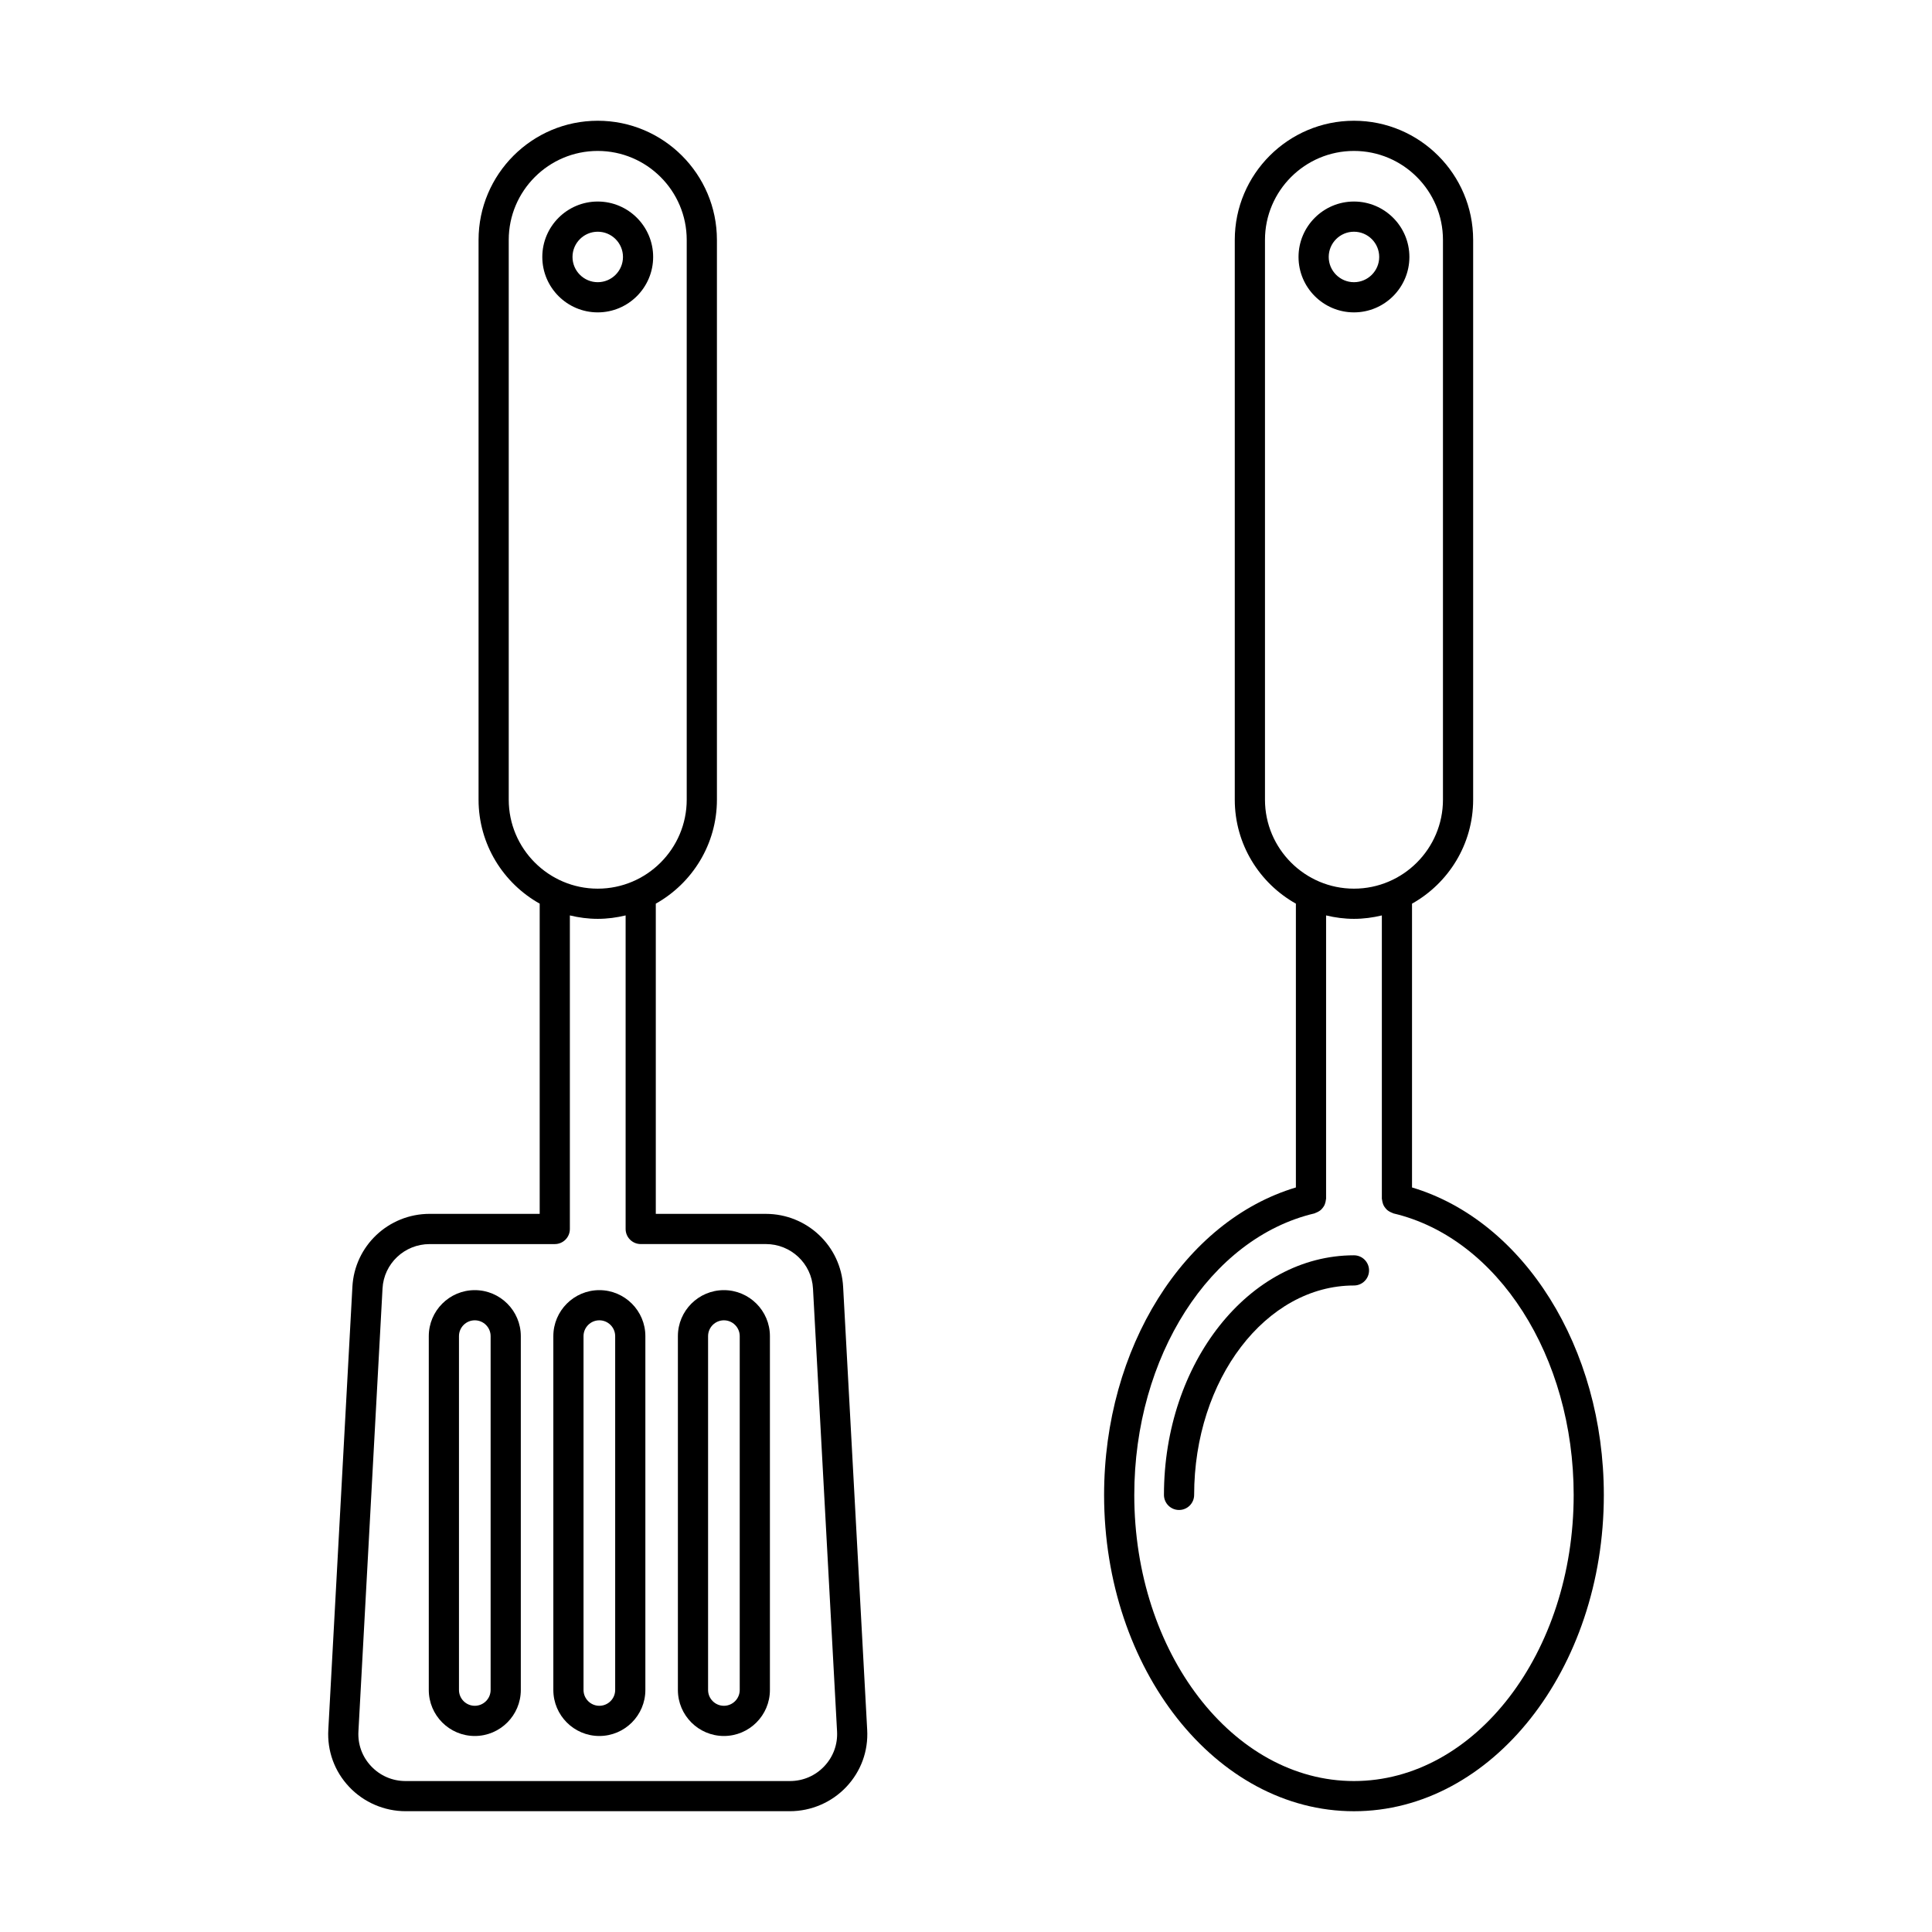 <?xml version="1.0" ?>
<!-- Uploaded to: SVG Repo, www.svgrepo.com, Generator: SVG Repo Mixer Tools -->
<svg fill="#000000" width="800px" height="800px" viewBox="0 0 128 128" id="Layer_1" version="1.1" xml:space="preserve" xmlns="http://www.w3.org/2000/svg" xmlns:xlink="http://www.w3.org/1999/xlink">
<g>
<path d="M50.738,80.422h-7.29V59.87c2.413-1.353,4.05-3.932,4.05-6.889V15.896c0-4.354-3.542-7.896-7.896-7.896   s-7.896,3.542-7.896,7.896V52.98c0,2.958,1.637,5.537,4.05,6.889v20.552h-7.29c-2.73,0-4.979,2.127-5.119,4.84l-1.595,29.329   c-0.082,1.417,0.409,2.766,1.384,3.798c0.966,1.023,2.327,1.609,3.736,1.609h25.461c1.409,0,2.771-0.586,3.736-1.609   c0.975-1.032,1.466-2.381,1.384-3.795l-1.593-29.33C55.717,82.549,53.468,80.422,50.738,80.422z M33.705,52.98V15.896   c0-3.251,2.646-5.896,5.896-5.896s5.896,2.645,5.896,5.896V52.98c0,3.251-2.646,5.896-5.896,5.896S33.705,56.231,33.705,52.98z    M54.613,117.017c-0.598,0.634-1.408,0.982-2.281,0.982H26.871c-0.873,0-1.684-0.349-2.281-0.982   c-0.593-0.628-0.893-1.448-0.843-2.313l1.596-29.334c0.085-1.652,1.457-2.946,3.122-2.946h8.29c0.553,0,1-0.448,1-1V60.649   c0.594,0.143,1.21,0.227,1.847,0.227s1.253-0.084,1.847-0.227v20.773c0,0.552,0.447,1,1,1h8.29c1.665,0,3.037,1.294,3.124,2.949   l1.594,29.335C55.506,115.568,55.206,116.389,54.613,117.017z"/>
<path d="M31.456,85.475c-1.681,0-3.048,1.368-3.048,3.049v23.441c0,1.681,1.367,3.049,3.048,3.049s3.049-1.368,3.049-3.049V88.523   C34.505,86.842,33.137,85.475,31.456,85.475z M32.505,111.964c0,0.578-0.471,1.049-1.049,1.049s-1.048-0.471-1.048-1.049V88.523   c0-0.578,0.47-1.049,1.048-1.049s1.049,0.471,1.049,1.049V111.964z"/>
<path d="M39.708,85.475c-1.681,0-3.048,1.368-3.048,3.049v23.441c0,1.681,1.367,3.049,3.048,3.049s3.049-1.368,3.049-3.049V88.523   C42.757,86.842,41.389,85.475,39.708,85.475z M40.757,111.964c0,0.578-0.471,1.049-1.049,1.049s-1.048-0.471-1.048-1.049V88.523   c0-0.578,0.47-1.049,1.048-1.049s1.049,0.471,1.049,1.049V111.964z"/>
<path d="M47.96,85.475c-1.681,0-3.048,1.368-3.048,3.049v23.441c0,1.681,1.368,3.049,3.049,3.049s3.048-1.368,3.048-3.049V88.523   C51.009,86.842,49.641,85.475,47.96,85.475z M49.009,111.964c0,0.578-0.47,1.049-1.048,1.049H47.96   c-0.578,0-1.048-0.471-1.048-1.049V88.523c0-0.578,0.471-1.049,1.049-1.049s1.048,0.471,1.048,1.049V111.964z"/>
<path d="M43.273,17.024c0-2.025-1.647-3.672-3.672-3.672s-3.672,1.647-3.672,3.672s1.647,3.672,3.672,3.672   S43.273,19.049,43.273,17.024z M37.93,17.024c0-0.922,0.75-1.672,1.672-1.672s1.672,0.75,1.672,1.672s-0.75,1.672-1.672,1.672   S37.93,17.946,37.93,17.024z"/>
<path d="M93.376,17.024c0-2.025-1.647-3.672-3.673-3.672c-2.024,0-3.672,1.647-3.672,3.672s1.647,3.672,3.672,3.672   C91.729,20.696,93.376,19.049,93.376,17.024z M88.031,17.024c0-0.922,0.75-1.672,1.672-1.672c0.923,0,1.673,0.75,1.673,1.672   s-0.75,1.672-1.673,1.672C88.781,18.696,88.031,17.946,88.031,17.024z"/>
<path d="M93.55,78.672V59.87c2.413-1.353,4.05-3.932,4.05-6.889V15.896C97.6,11.542,94.058,8,89.703,8   c-4.354,0-7.896,3.542-7.896,7.896V52.98c0,2.957,1.636,5.536,4.049,6.889v18.803c-7.406,2.216-12.707,10.618-12.707,20.377   c0,11.552,7.426,20.95,16.554,20.95s16.555-9.398,16.555-20.95C106.258,89.29,100.956,80.888,93.55,78.672z M83.808,52.98V15.896   c0-3.251,2.645-5.896,5.896-5.896s5.896,2.645,5.896,5.896V52.98c0,3.251-2.646,5.896-5.896,5.896S83.808,56.231,83.808,52.98z    M89.703,117.999c-8.025,0-14.554-8.501-14.554-18.95c0-9.18,5.021-17.026,11.937-18.658c0.028-0.007,0.049-0.026,0.076-0.035   c0.066-0.022,0.125-0.051,0.185-0.085c0.055-0.032,0.106-0.063,0.154-0.104c0.049-0.042,0.088-0.089,0.128-0.139   c0.04-0.051,0.076-0.1,0.106-0.157c0.029-0.055,0.048-0.113,0.066-0.174c0.02-0.065,0.034-0.129,0.04-0.199   c0.002-0.028,0.016-0.053,0.016-0.082V60.649c0.594,0.143,1.21,0.227,1.847,0.227s1.253-0.084,1.847-0.227v18.769   c0,0.029,0.014,0.054,0.017,0.082c0.006,0.069,0.02,0.132,0.04,0.197c0.018,0.062,0.037,0.12,0.067,0.176   c0.029,0.056,0.065,0.105,0.104,0.155c0.04,0.051,0.081,0.099,0.13,0.141c0.047,0.04,0.098,0.071,0.152,0.103   c0.06,0.034,0.119,0.063,0.185,0.085c0.027,0.009,0.047,0.028,0.076,0.035c6.917,1.631,11.938,9.478,11.938,18.658   C104.258,109.498,97.729,117.999,89.703,117.999z"/>
<path d="M89.703,83.167c-6.941,0-12.588,7.121-12.588,15.873c0,0.552,0.447,1,1,1s1-0.448,1-1c0-7.649,4.75-13.873,10.588-13.873   c0.553,0,1-0.448,1-1S90.256,83.167,89.703,83.167z"/>
</g>
</svg>